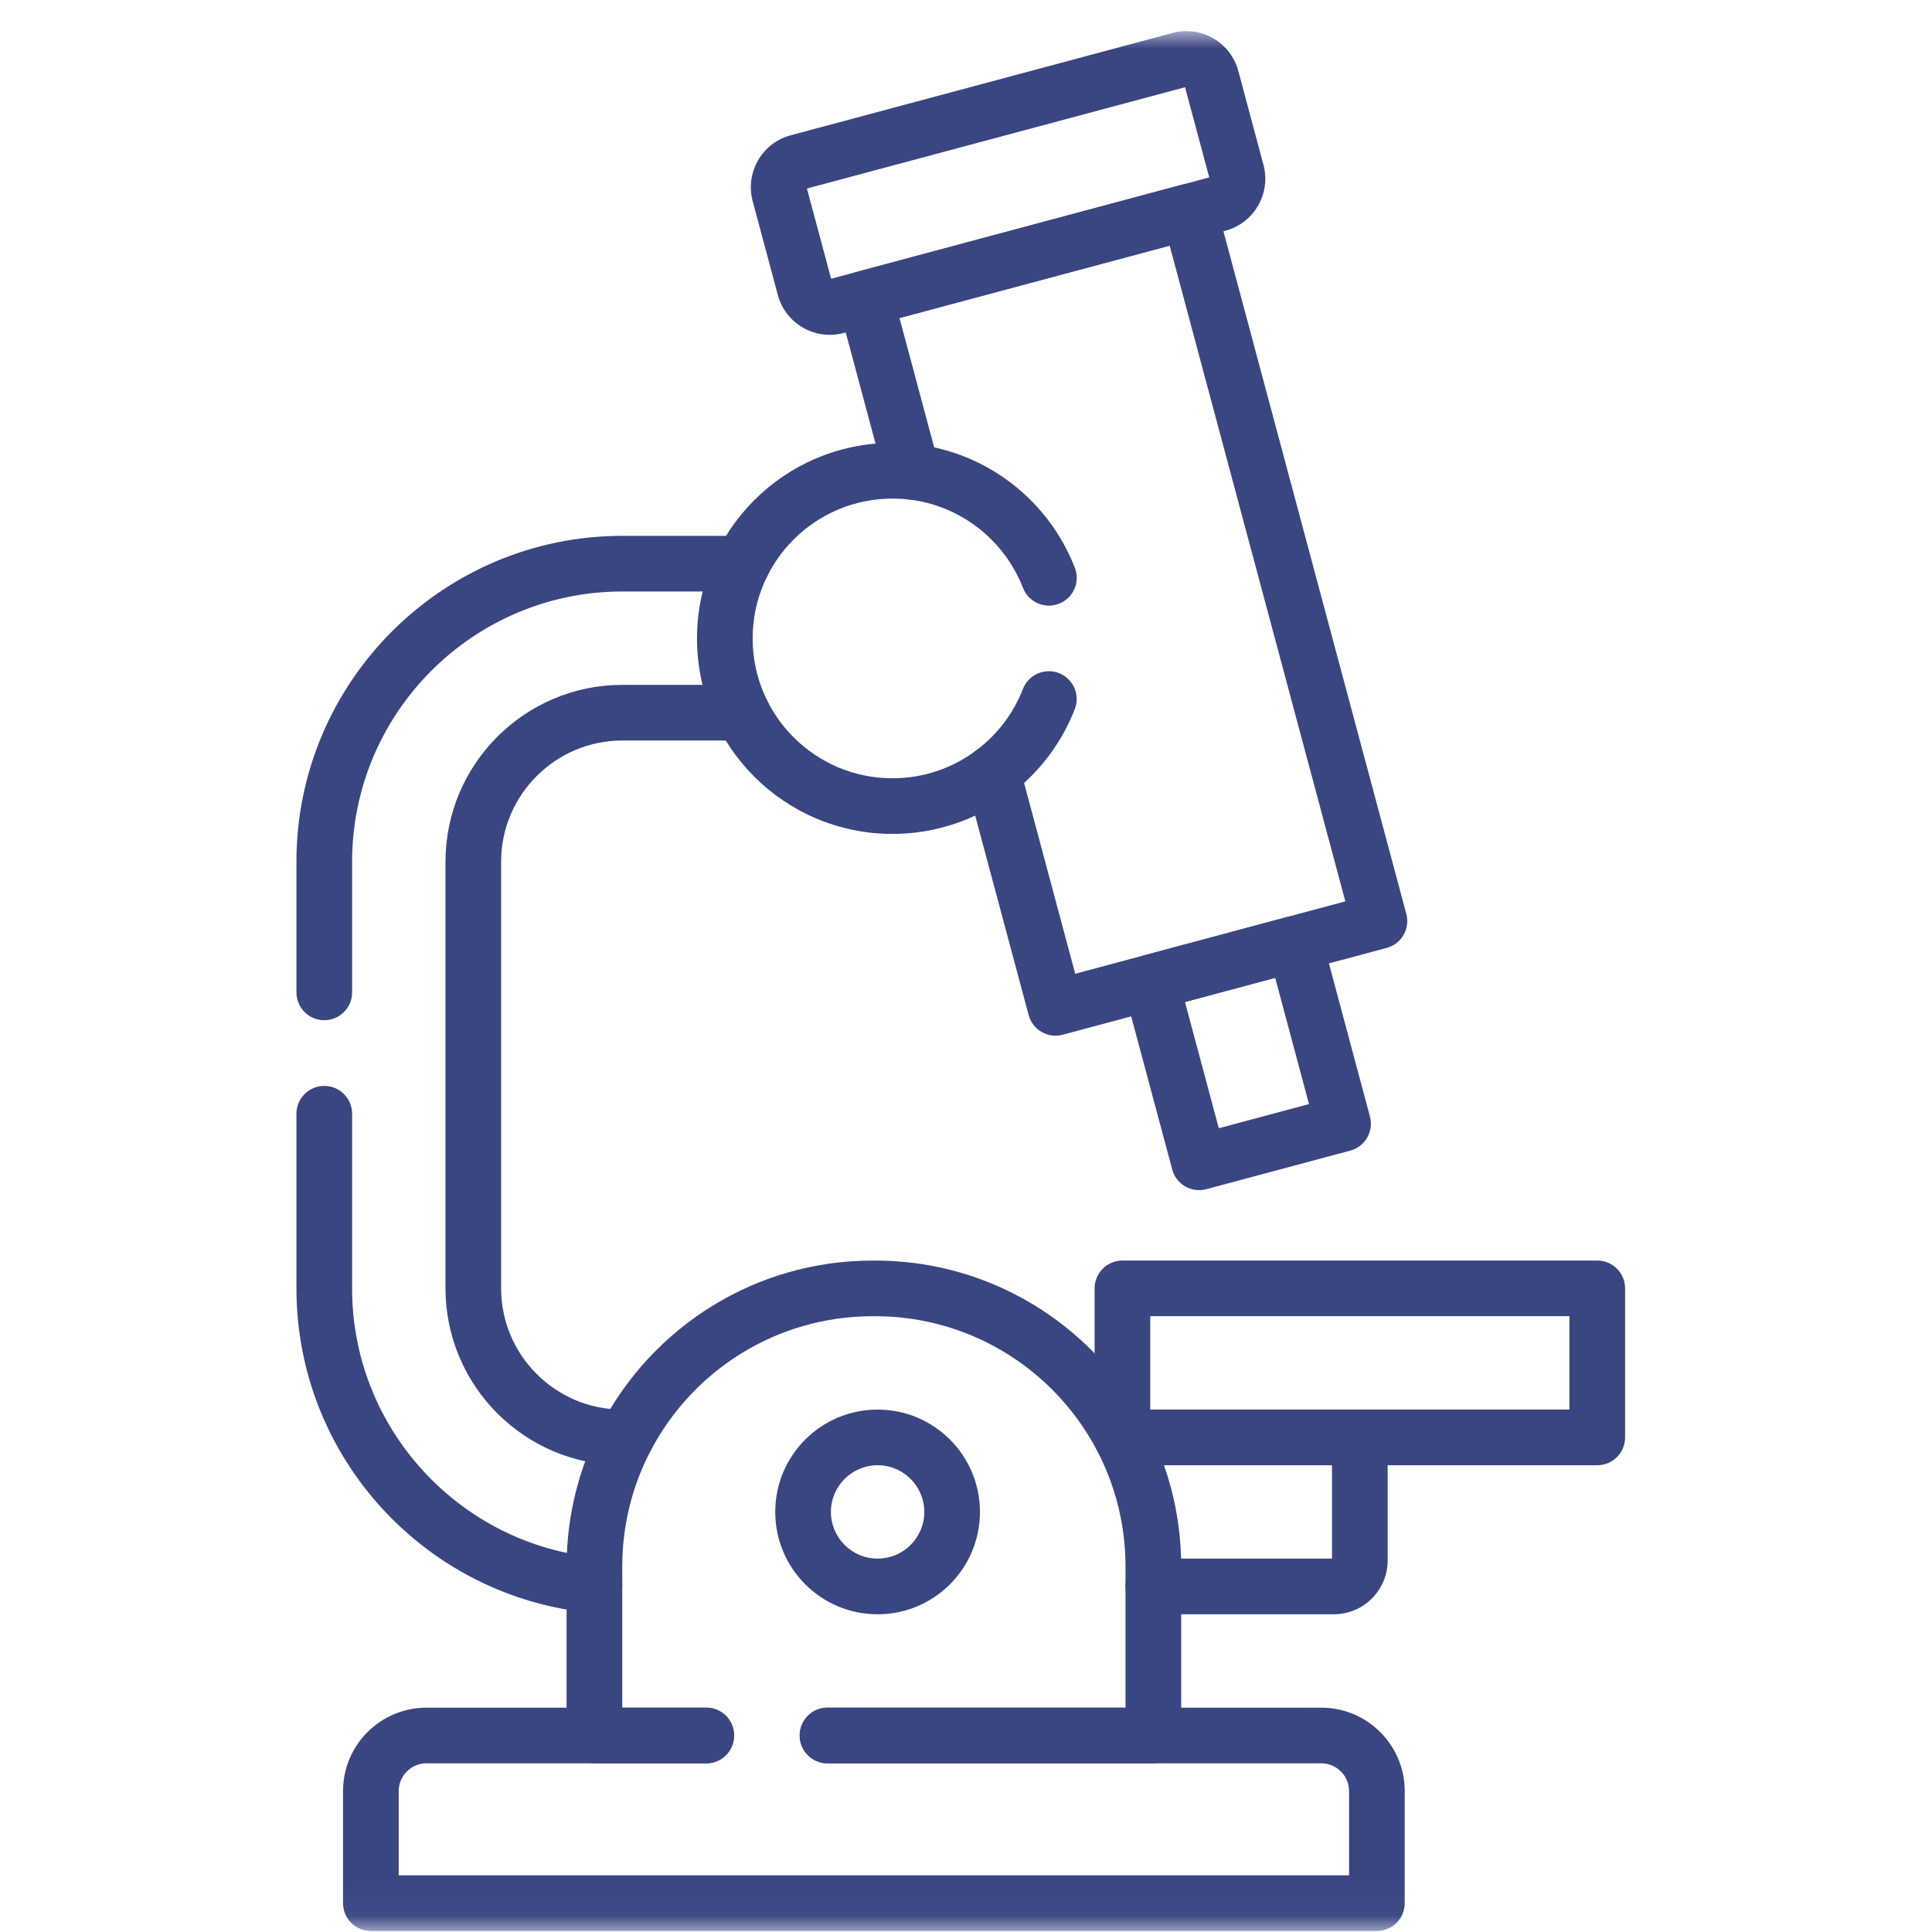 <svg width="60" height="60" viewBox="0 0 60 60" fill="none" xmlns="http://www.w3.org/2000/svg">
<mask id="mask0_459_2490" style="mask-type:luminance" maskUnits="userSpaceOnUse" x="0" y="0" width="60" height="60">
<path d="M0.338 0.969H59.338V59.969H0.338V0.969Z" fill="white"/>
</mask>
<g mask="url(#mask0_459_2490)">
<path fill-rule="evenodd" clip-rule="evenodd" d="M24.156 9.16C24.395 10.051 25.311 10.58 26.202 10.341L38.057 7.165C38.057 7.165 38.057 7.165 38.057 7.165C38.948 6.926 39.477 6.01 39.238 5.118L38.458 2.206L38.458 2.206C38.219 1.314 37.303 0.785 36.412 1.024L36.412 1.024L24.557 4.201C23.666 4.439 23.137 5.355 23.375 6.247L24.156 9.16ZM25.811 8.657L25.06 5.855L36.803 2.709L37.554 5.51L25.811 8.657ZM37.569 5.565C37.569 5.566 37.569 5.566 37.569 5.566L37.569 5.566L37.569 5.565ZM37.61 5.495C37.61 5.495 37.61 5.495 37.61 5.495V5.495Z" fill="#3A4681"/>
<path fill-rule="evenodd" clip-rule="evenodd" d="M31.946 31.523C32.069 31.984 32.543 32.258 33.004 32.134L43.063 29.439C43.524 29.316 43.798 28.842 43.674 28.381L37.771 6.347C37.647 5.886 37.173 5.612 36.712 5.735L26.652 8.431C26.431 8.49 26.242 8.635 26.128 8.834C26.013 9.032 25.982 9.268 26.041 9.489L27.485 14.877C27.609 15.338 28.083 15.611 28.544 15.488C29.005 15.364 29.278 14.89 29.155 14.429L27.935 9.877L36.325 7.629L41.781 27.993L33.392 30.241L31.66 23.779C31.536 23.318 31.062 23.045 30.601 23.168C30.14 23.292 29.867 23.766 29.99 24.227L31.946 31.523Z" fill="#3A4681"/>
<path fill-rule="evenodd" clip-rule="evenodd" d="M36.807 36.845C37.006 36.96 37.242 36.991 37.463 36.931L41.934 35.733C42.395 35.61 42.669 35.136 42.545 34.675L41.048 29.086C40.989 28.865 40.844 28.676 40.645 28.561C40.447 28.447 40.211 28.416 39.989 28.475L35.519 29.673C35.057 29.797 34.784 30.271 34.907 30.732L36.405 36.32C36.464 36.542 36.609 36.73 36.807 36.845ZM37.851 35.038L36.801 31.119L39.602 30.368L40.652 34.288L37.851 35.038Z" fill="#3A4681"/>
<path fill-rule="evenodd" clip-rule="evenodd" d="M10.07 31.684C10.548 31.684 10.935 31.297 10.935 30.819V26.762C10.935 22.136 14.701 18.369 19.328 18.369H23.055C23.532 18.369 23.919 17.983 23.919 17.505C23.919 17.028 23.532 16.641 23.055 16.641H19.328C13.746 16.641 9.206 21.181 9.206 26.762V30.819C9.206 31.297 9.593 31.684 10.07 31.684Z" fill="#3A4681"/>
<path fill-rule="evenodd" clip-rule="evenodd" d="M19.321 49.31C19.365 48.834 19.016 48.413 18.541 48.369C14.281 47.972 10.935 44.374 10.935 40.013V34.588C10.935 34.11 10.548 33.724 10.07 33.724C9.593 33.724 9.206 34.11 9.206 34.588V40.013C9.206 45.276 13.241 49.611 18.38 50.09C18.856 50.134 19.277 49.785 19.321 49.31Z" fill="#3A4681"/>
<path fill-rule="evenodd" clip-rule="evenodd" d="M13.835 40.011C13.835 43.04 16.298 45.504 19.328 45.504H19.447C19.924 45.504 20.311 45.117 20.311 44.64C20.311 44.162 19.924 43.775 19.447 43.775H19.328C17.253 43.775 15.563 42.086 15.563 40.011V26.761C15.563 24.687 17.253 22.997 19.328 22.997H23.048C23.525 22.997 23.912 22.61 23.912 22.133C23.912 21.656 23.525 21.269 23.048 21.269H19.328C16.299 21.269 13.835 23.732 13.835 26.761V40.011Z" fill="#3A4681"/>
<path fill-rule="evenodd" clip-rule="evenodd" d="M10.653 59.105C10.653 59.582 11.04 59.969 11.518 59.969H42.761C43.239 59.969 43.625 59.582 43.625 59.105V55.626C43.625 54.194 42.464 53.033 41.033 53.033H25.7C25.222 53.033 24.835 53.42 24.835 53.897C24.835 54.374 25.222 54.761 25.7 54.761H41.033C41.509 54.761 41.897 55.149 41.897 55.626V58.24H12.382V55.626C12.382 55.148 12.769 54.761 13.246 54.761H21.934C22.411 54.761 22.798 54.374 22.798 53.897C22.798 53.42 22.411 53.033 21.934 53.033H13.246C11.813 53.033 10.653 54.194 10.653 55.626V59.105Z" fill="#3A4681"/>
<path fill-rule="evenodd" clip-rule="evenodd" d="M17.596 53.898C17.596 54.375 17.983 54.762 18.461 54.762H21.934C22.411 54.762 22.798 54.375 22.798 53.898C22.798 53.42 22.411 53.033 21.934 53.033H19.325V48.654C19.325 47.349 19.645 46.12 20.212 45.043L20.212 45.043C21.515 42.564 24.112 40.876 27.103 40.876H27.176C31.471 40.876 34.954 44.359 34.954 48.654V53.033H25.7C25.222 53.033 24.835 53.42 24.835 53.898C24.835 54.375 25.222 54.762 25.7 54.762H35.818C36.296 54.762 36.683 54.375 36.683 53.898V48.654C36.683 43.404 32.426 39.148 27.176 39.148H27.103C23.445 39.148 20.272 41.214 18.682 44.238C18.682 44.239 18.682 44.239 18.682 44.239C17.988 45.559 17.596 47.063 17.596 48.654V53.898Z" fill="#3A4681"/>
<path fill-rule="evenodd" clip-rule="evenodd" d="M24.076 46.954C24.076 48.71 25.499 50.133 27.255 50.133C29.01 50.133 30.433 48.71 30.433 46.954C30.433 45.199 29.01 43.776 27.255 43.776C25.499 43.776 24.076 45.199 24.076 46.954ZM27.255 48.404C26.454 48.404 25.805 47.755 25.805 46.954C25.805 46.153 26.454 45.504 27.255 45.504C28.055 45.504 28.705 46.153 28.705 46.954C28.705 47.755 28.056 48.404 27.255 48.404Z" fill="#3A4681"/>
<path fill-rule="evenodd" clip-rule="evenodd" d="M27.717 24.17C25.319 24.17 23.374 22.225 23.374 19.827C23.374 17.428 25.318 15.484 27.717 15.484C27.889 15.484 28.056 15.493 28.22 15.512L28.221 15.512C29.844 15.7 31.197 16.783 31.769 18.257C31.942 18.702 32.442 18.922 32.887 18.749C33.332 18.577 33.553 18.076 33.38 17.631C32.581 15.574 30.694 14.058 28.419 13.795C28.187 13.768 27.954 13.755 27.717 13.755C24.364 13.755 21.646 16.473 21.646 19.827C21.646 23.179 24.364 25.898 27.717 25.898C29.075 25.898 30.329 25.452 31.341 24.697C32.251 24.021 32.962 23.096 33.379 22.022C33.552 21.577 33.331 21.077 32.886 20.904C32.441 20.731 31.94 20.952 31.768 21.397C31.47 22.164 30.96 22.827 30.31 23.31L30.308 23.311C29.585 23.851 28.69 24.17 27.717 24.17Z" fill="#3A4681"/>
<path fill-rule="evenodd" clip-rule="evenodd" d="M33.994 44.64C33.994 45.117 34.381 45.504 34.858 45.504H49.604C50.082 45.504 50.469 45.117 50.469 44.64V40.011C50.469 39.534 50.082 39.147 49.604 39.147H34.858C34.381 39.147 33.994 39.534 33.994 40.011V44.64ZM35.722 43.775V40.875H48.74V43.775H35.722Z" fill="#3A4681"/>
<path fill-rule="evenodd" clip-rule="evenodd" d="M34.954 49.269C34.954 49.746 35.34 50.133 35.818 50.133H41.421C42.346 50.133 43.095 49.383 43.095 48.459V44.64C43.095 44.163 42.709 43.776 42.231 43.776C41.754 43.776 41.367 44.163 41.367 44.64V48.404H35.818C35.34 48.404 34.954 48.791 34.954 49.269Z" fill="#3A4681"/>
</g>
</svg>
